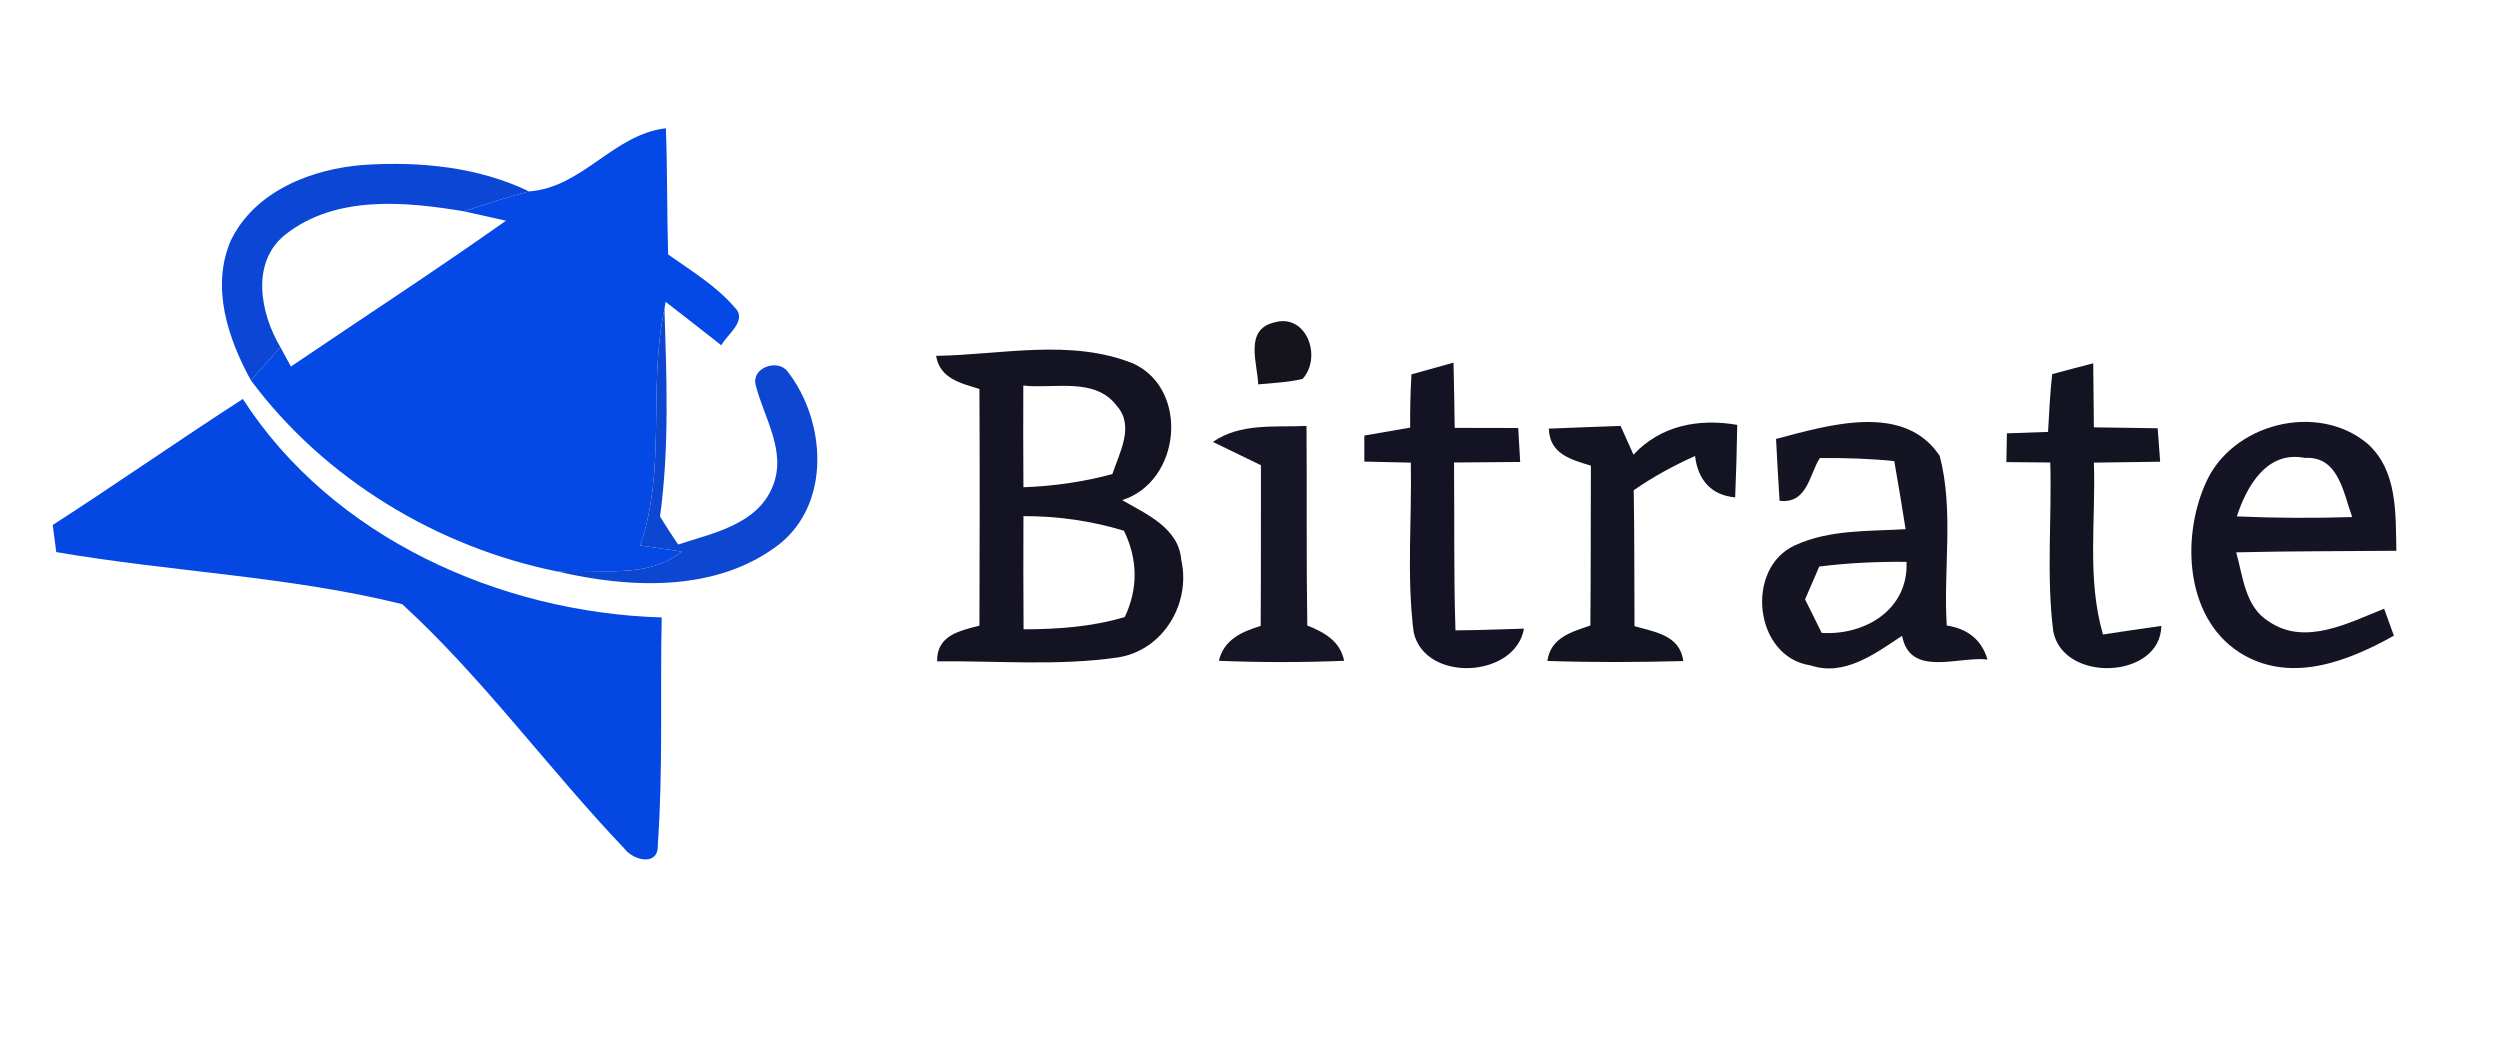 <?xml version="1.0" encoding="UTF-8" ?>
<!DOCTYPE svg PUBLIC "-//W3C//DTD SVG 1.1//EN" "http://www.w3.org/Graphics/SVG/1.1/DTD/svg11.dtd">
<svg width="192pt" height="80pt" viewBox="0 0 192 80" version="1.1" xmlns="http://www.w3.org/2000/svg">
<g id="#ffffffff">
</g>
<g id="#0448e6ff">
<path fill="#0448e6" opacity="1.00" d=" M 40.63 14.70 C 44.71 14.42 47.11 10.32 51.14 9.85 C 51.26 13.08 51.22 16.31 51.31 19.54 C 53.08 20.80 55.00 21.94 56.43 23.62 C 57.45 24.61 55.82 25.69 55.40 26.52 C 53.97 25.40 52.55 24.28 51.12 23.18 L 51.03 23.73 C 49.75 29.73 51.21 36.01 49.16 41.89 C 49.96 42.01 51.55 42.24 52.34 42.36 C 49.68 44.53 45.97 43.66 42.81 43.89 C 33.59 42.03 24.92 36.80 19.27 29.21 C 19.84 28.58 20.97 27.30 21.54 26.67 C 21.74 27.04 22.14 27.78 22.34 28.15 C 27.85 24.42 33.43 20.79 38.86 16.95 C 38.05 16.77 36.44 16.41 35.63 16.23 C 37.28 15.68 38.94 15.15 40.63 14.70 Z" />
</g>
<g id="#0b46d5ff">
<path fill="#0b46d5" opacity="1.00" d=" M 17.70 18.53 C 19.53 14.66 23.97 12.95 28.00 12.66 C 32.27 12.39 36.73 12.82 40.63 14.70 C 38.94 15.15 37.28 15.68 35.63 16.23 C 31.10 15.47 25.77 14.98 21.92 18.01 C 19.23 20.15 19.99 24.07 21.54 26.67 C 20.97 27.30 19.84 28.58 19.27 29.21 C 17.51 26.00 16.20 22.10 17.70 18.53 Z" />
</g>
<g id="#0d46d0ff">
<path fill="#0d46d0" opacity="1.00" d=" M 49.16 41.89 C 51.21 36.01 49.75 29.73 51.03 23.73 C 51.20 29.04 51.41 34.39 50.69 39.67 C 51.13 40.39 51.60 41.11 52.08 41.82 C 54.74 40.94 58.15 40.30 59.34 37.36 C 60.45 34.67 58.65 32.06 58.02 29.51 C 57.76 28.19 59.75 27.56 60.48 28.52 C 63.42 32.29 63.87 38.63 59.82 41.82 C 55.02 45.50 48.41 45.20 42.81 43.89 C 45.97 43.66 49.68 44.53 52.34 42.36 C 51.55 42.24 49.96 42.01 49.16 41.89 Z" />
</g>
<g id="#15141cff">
<path fill="#15141c" opacity="1.00" d=" M 97.84 24.77 C 100.32 24.02 101.57 27.39 100.04 29.10 C 98.92 29.37 97.77 29.41 96.63 29.52 C 96.57 27.87 95.55 25.33 97.84 24.77 Z" />
</g>
<g id="#141321ff">
<path fill="#141321" opacity="1.00" d=" M 71.89 27.33 C 76.91 27.25 82.25 25.98 87.06 27.93 C 91.37 29.95 90.68 36.99 86.18 38.41 C 88.03 39.48 90.52 40.54 90.72 42.99 C 91.48 46.35 89.33 49.95 85.86 50.49 C 81.27 51.16 76.60 50.74 71.97 50.79 C 71.94 48.80 73.67 48.45 75.22 48.05 C 75.24 41.99 75.25 35.93 75.22 29.87 C 73.78 29.43 72.19 29.08 71.89 27.33 M 78.59 29.61 C 78.58 32.21 78.58 34.82 78.60 37.42 C 80.91 37.34 83.20 37.01 85.43 36.41 C 85.97 34.77 87.16 32.71 85.76 31.16 C 84.09 28.94 80.96 29.88 78.59 29.61 M 78.60 39.64 C 78.59 42.54 78.59 45.43 78.61 48.33 C 81.23 48.33 83.85 48.14 86.38 47.39 C 87.42 45.21 87.38 42.93 86.32 40.76 C 83.82 40.00 81.22 39.63 78.60 39.64 Z" />
</g>
<g id="#141323ff">
<path fill="#141323" opacity="1.00" d=" M 108.40 28.75 C 109.20 28.52 110.82 28.08 111.63 27.85 C 111.67 29.52 111.70 31.19 111.72 32.86 C 113.34 32.86 114.97 32.86 116.60 32.87 C 116.65 33.74 116.70 34.61 116.75 35.48 C 115.06 35.49 113.36 35.51 111.67 35.52 C 111.71 39.82 111.64 44.11 111.78 48.41 C 113.53 48.41 115.29 48.32 117.04 48.28 C 116.38 52.08 109.45 52.46 108.57 48.56 C 108.02 44.25 108.44 39.87 108.35 35.53 C 107.15 35.51 105.96 35.48 104.78 35.45 C 104.78 34.95 104.78 33.95 104.78 33.45 C 105.95 33.25 107.13 33.04 108.30 32.84 C 108.29 31.47 108.32 30.11 108.40 28.75 Z" />
</g>
<g id="#131422ff">
<path fill="#131422" opacity="1.00" d=" M 157.61 28.73 C 158.40 28.52 159.97 28.10 160.76 27.90 C 160.78 29.54 160.80 31.18 160.81 32.82 C 162.44 32.85 164.07 32.87 165.71 32.89 C 165.76 33.53 165.85 34.82 165.90 35.46 C 164.20 35.48 162.51 35.51 160.81 35.53 C 160.97 39.93 160.26 44.44 161.51 48.73 C 163.00 48.50 164.49 48.28 165.99 48.07 C 165.94 52.13 158.48 52.50 157.69 48.49 C 157.15 44.20 157.59 39.84 157.46 35.52 C 156.62 35.51 154.93 35.50 154.09 35.49 C 154.10 34.94 154.12 33.83 154.13 33.28 C 154.92 33.25 156.50 33.20 157.29 33.17 C 157.38 31.69 157.44 30.20 157.61 28.73 Z" />
<path fill="#131422" opacity="1.00" d=" M 118.95 32.92 C 120.78 32.84 122.62 32.78 124.46 32.71 C 124.79 33.45 125.12 34.19 125.45 34.92 C 127.54 32.67 130.47 32.12 133.42 32.63 C 133.39 34.49 133.34 36.35 133.26 38.20 C 131.41 38.03 130.40 36.85 130.18 35.02 C 128.53 35.76 126.95 36.62 125.47 37.65 C 125.53 41.13 125.51 44.61 125.53 48.09 C 127.11 48.55 129.01 48.77 129.28 50.77 C 125.80 50.86 122.32 50.88 118.84 50.76 C 119.08 48.98 120.69 48.53 122.14 48.04 C 122.18 43.95 122.16 39.85 122.18 35.76 C 120.65 35.30 119.01 34.87 118.95 32.92 Z" />
</g>
<g id="#0447e3ff">
<path fill="#0447e3" opacity="1.00" d=" M 4.05 40.32 C 8.95 37.16 13.74 33.81 18.65 30.64 C 25.51 41.30 38.41 47.05 50.82 47.42 C 50.69 53.23 50.93 59.06 50.52 64.86 C 50.61 66.56 48.65 66.10 47.96 65.18 C 42.13 59.06 37.10 52.09 30.89 46.40 C 22.22 44.25 13.13 43.92 4.32 42.40 C 4.25 41.88 4.11 40.84 4.05 40.32 Z" />
</g>
<g id="#151525ff">
<path fill="#151525" opacity="1.00" d=" M 93.15 33.94 C 95.29 32.46 97.91 32.83 100.34 32.71 C 100.38 37.82 100.32 42.93 100.40 48.04 C 101.71 48.56 102.93 49.24 103.23 50.75 C 100.03 50.88 96.82 50.88 93.61 50.75 C 93.99 49.12 95.38 48.51 96.82 48.07 C 96.85 43.95 96.83 39.84 96.84 35.73 C 95.92 35.29 94.08 34.39 93.15 33.94 Z" />
</g>
<g id="#141422ff">
<path fill="#141422" opacity="1.00" d=" M 136.40 33.71 C 140.37 32.67 146.21 30.86 148.97 35.01 C 150.07 39.22 149.24 43.71 149.51 48.04 C 151.15 48.29 152.19 49.16 152.64 50.65 C 150.39 50.39 146.69 52.05 146.08 48.83 C 144.02 50.19 141.66 51.98 139.04 51.10 C 134.69 50.45 133.98 43.58 137.90 41.86 C 140.54 40.66 143.52 40.81 146.35 40.64 C 146.07 38.89 145.79 37.15 145.48 35.41 C 143.58 35.22 141.67 35.16 139.76 35.18 C 138.95 36.45 138.81 38.71 136.67 38.46 C 136.57 36.87 136.48 35.29 136.40 33.71 M 139.72 43.51 C 139.45 44.14 138.90 45.40 138.63 46.03 C 138.95 46.68 139.59 47.97 139.91 48.61 C 143.23 48.81 146.58 46.82 146.42 43.15 C 144.18 43.13 141.94 43.23 139.72 43.51 Z" />
</g>
<g id="#141424ff">
<path fill="#141424" opacity="1.00" d=" M 169.38 37.14 C 171.36 32.54 177.94 30.84 181.81 34.06 C 184.15 36.14 183.98 39.45 184.04 42.30 C 179.94 42.34 175.84 42.32 171.74 42.42 C 172.27 44.29 172.41 46.61 174.26 47.74 C 177.03 49.63 180.38 47.83 183.10 46.75 C 183.29 47.26 183.66 48.30 183.85 48.82 C 180.41 50.74 176.15 52.45 172.36 50.33 C 167.86 47.79 167.47 41.44 169.38 37.14 M 171.79 39.66 C 174.74 39.79 177.69 39.80 180.65 39.71 C 179.97 37.87 179.61 35.01 177.02 35.17 C 174.10 34.58 172.54 37.35 171.79 39.66 Z" />
</g>
</svg>
